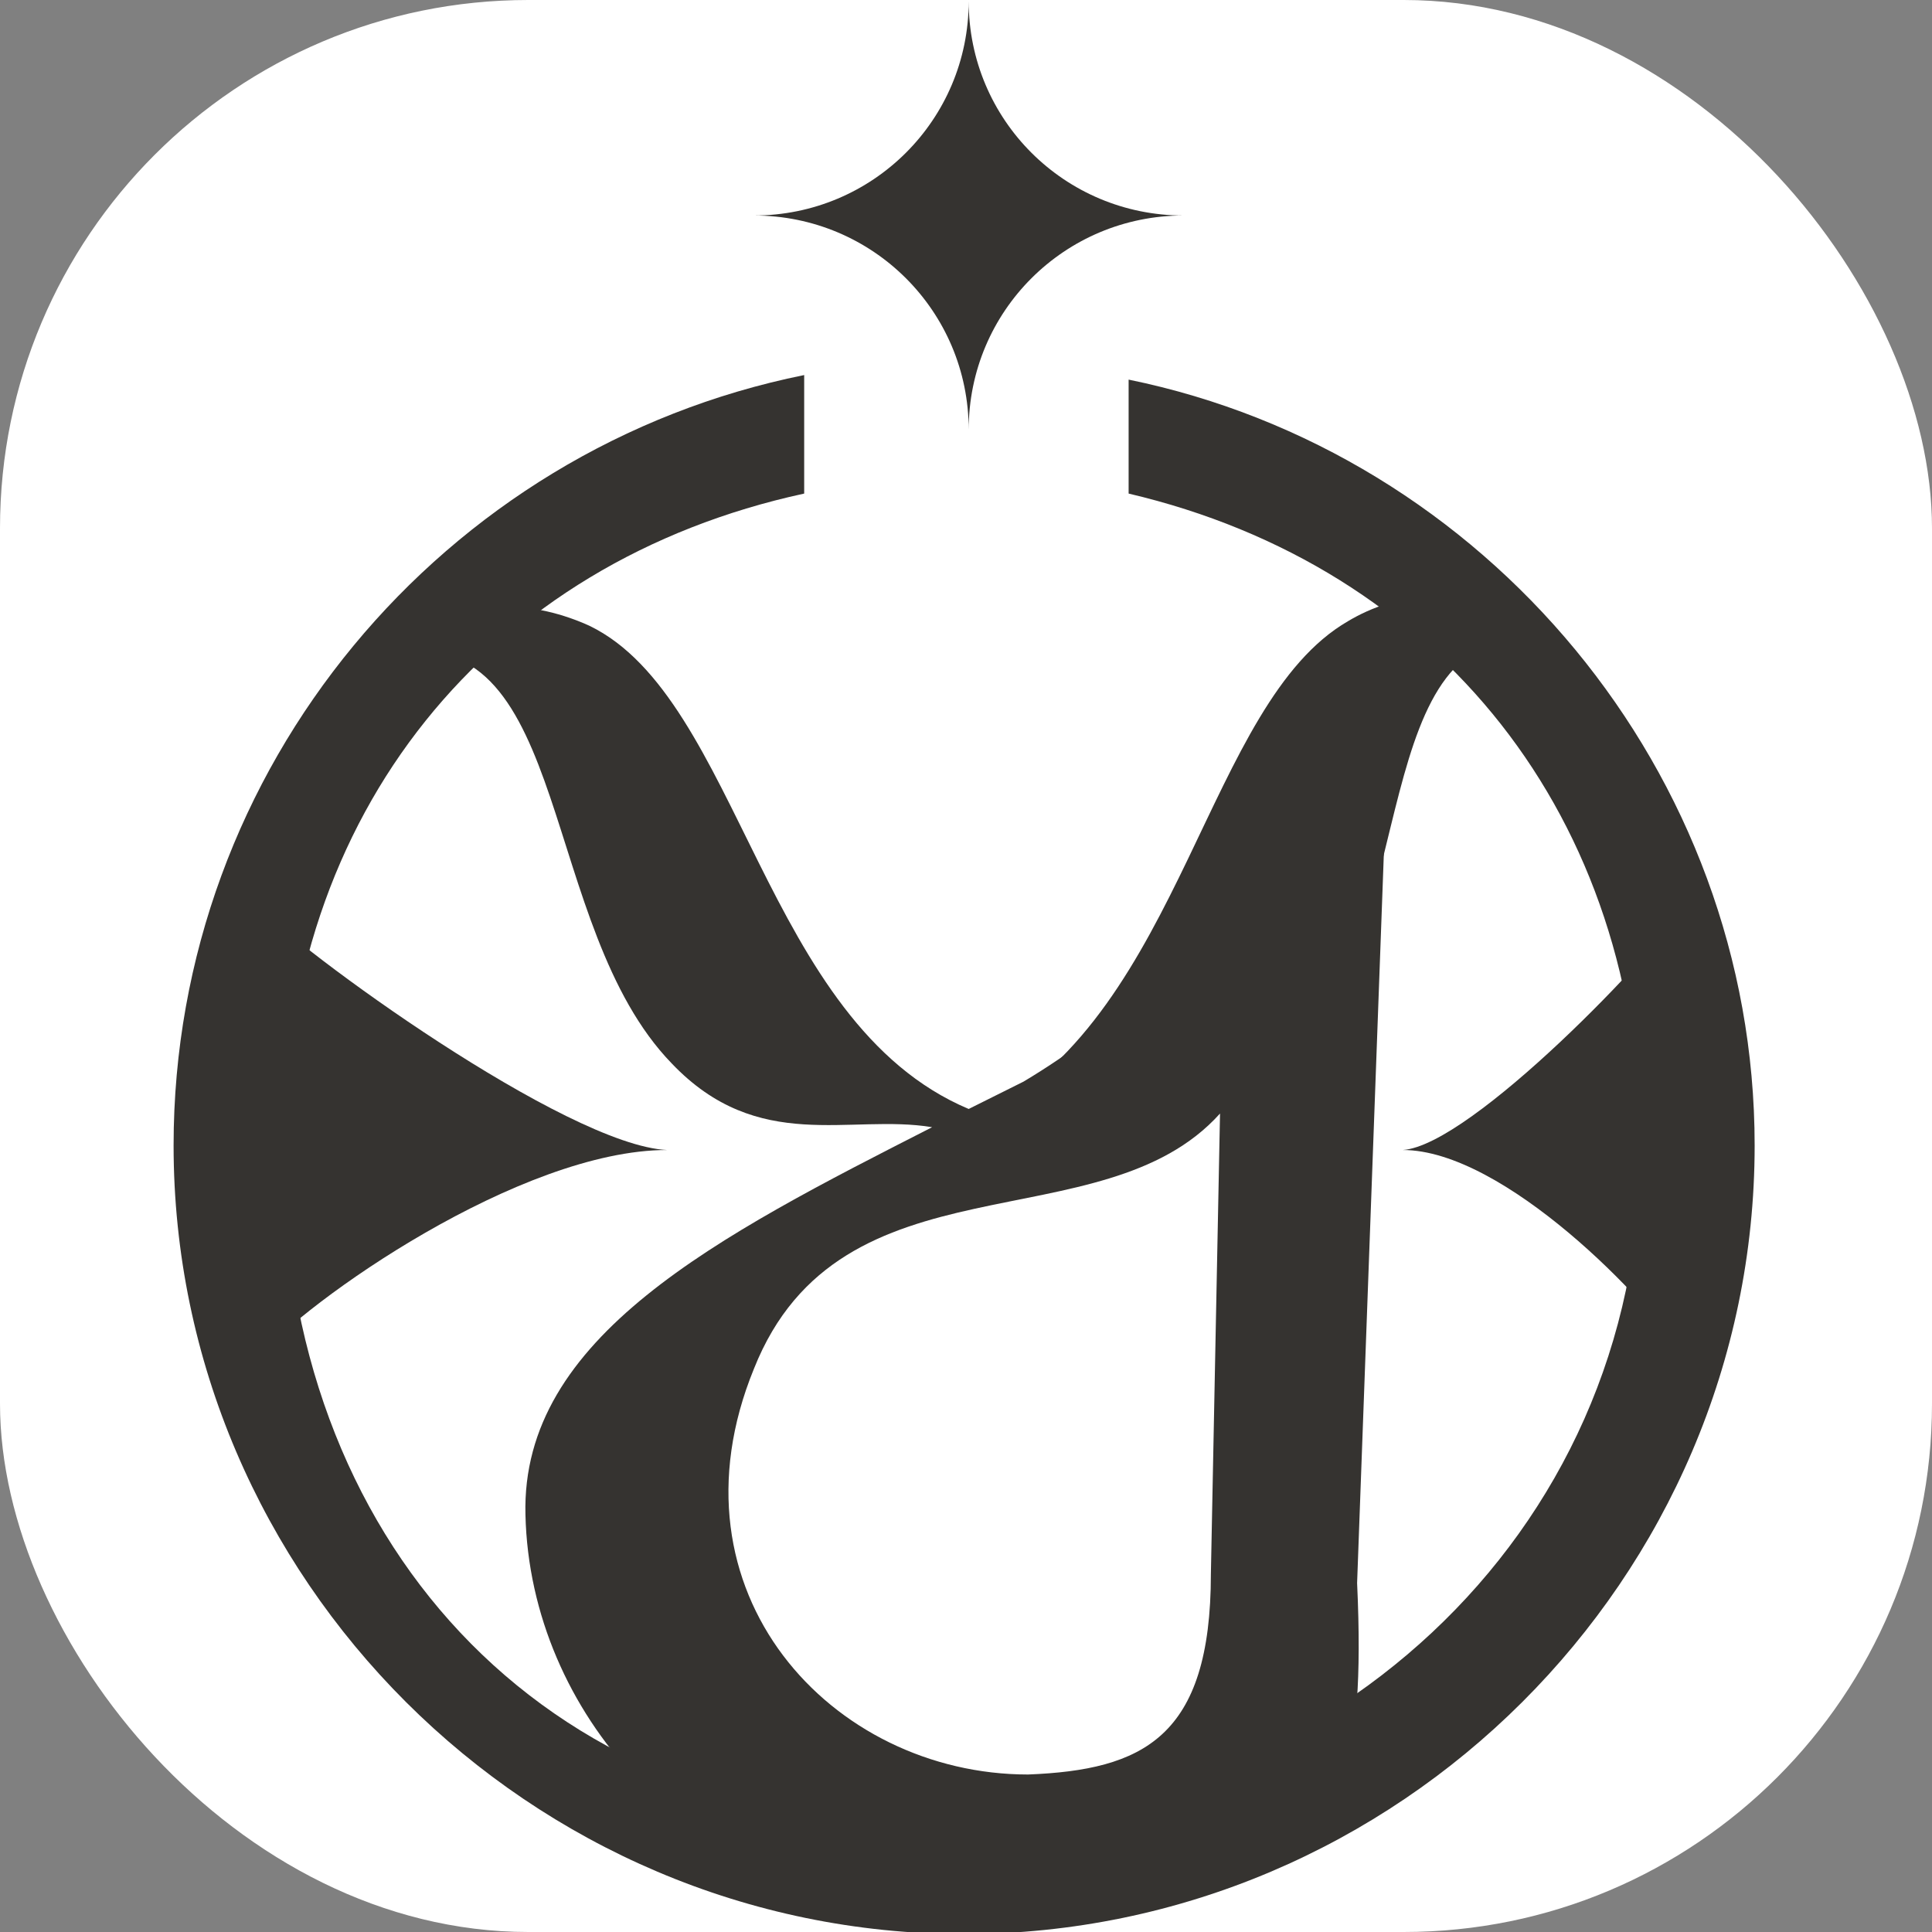 <svg xmlns="http://www.w3.org/2000/svg" width="512" height="512" viewBox="0 0 512 512" fill="none"><rect x="0" y="0" width="512" height="512" fill="#808080" stroke="none"/><g clip-path="url(#clip0_631_2150)"><rect width="512" height="512" rx="140" fill="white"></rect><path d="M139.25 401.404C138.039 354.29 190.11 327.714 247.026 298.721C225.229 295.096 201.009 305.969 178.001 281.808C142.882 245.567 151.359 165.836 105.342 173.084C122.296 156.172 142.882 159.796 156.203 165.836C196.165 185.165 202.22 270.936 256.714 293.888C261.558 291.472 266.402 289.056 271.246 286.64C295.465 272.144 320.896 250.399 339.06 208.117C353.592 174.292 365.702 192.413 366.913 221.406L359.647 419.525C362.069 471.471 353.592 478.719 345.115 476.303C339.06 475.095 319.685 492.007 313.63 493.215C294.254 495.631 283.355 501.672 233.705 501.672C184.056 500.464 140.461 454.558 139.25 401.404ZM320.896 417.109L323.318 295.096C291.832 330.13 222.807 304.761 199.798 362.747C175.579 421.941 220.385 470.262 272.457 470.262C302.731 469.054 320.896 460.598 320.896 417.109Z" fill="#353330"></path><path d="M261.558 295.096C313.63 267.311 319.685 186.372 357.225 164.628C369.335 157.379 389.921 152.547 408.086 169.46C362.069 164.628 376.601 244.358 342.693 283.016C322.107 308.385 256.714 292.68 261.558 295.096Z" fill="#353330"></path><path d="M313.628 57.112C282.143 57.112 256.713 82.481 256.713 113.89C256.713 82.481 231.282 57.112 199.797 57.112C231.282 57.112 256.713 31.743 256.713 0.334C256.713 31.743 282.143 57.112 313.628 57.112Z" fill="#353330"></path><path d="M299.096 100.601V130.802C381.443 150.131 434.725 216.573 434.725 304.76C434.725 407.444 349.957 483.55 247.025 483.55C142.881 483.55 75.066 407.444 75.066 304.76C75.066 215.365 129.56 148.923 213.117 130.802V99.393C117.45 118.722 46.003 203.285 46.003 303.552C46.003 418.316 140.459 512.543 255.501 512.543C370.544 512.543 465 418.316 465 303.552C465 204.493 393.552 119.93 299.096 100.601Z" fill="#353330"></path><path d="M67.797 239.527C78.696 251.607 150.144 303.553 176.785 304.761C138.034 304.761 81.118 344.627 67.797 360.331V239.527Z" fill="#353330"></path><path d="M446.838 239.527C439.572 251.607 389.922 303.553 371.757 304.761C398.399 304.761 437.15 344.627 446.838 360.331V239.527Z" fill="#353330"></path></g><defs><clipPath id="clip0_631_2150"><rect width="512" height="512" fill="white"></rect></clipPath></defs></svg>